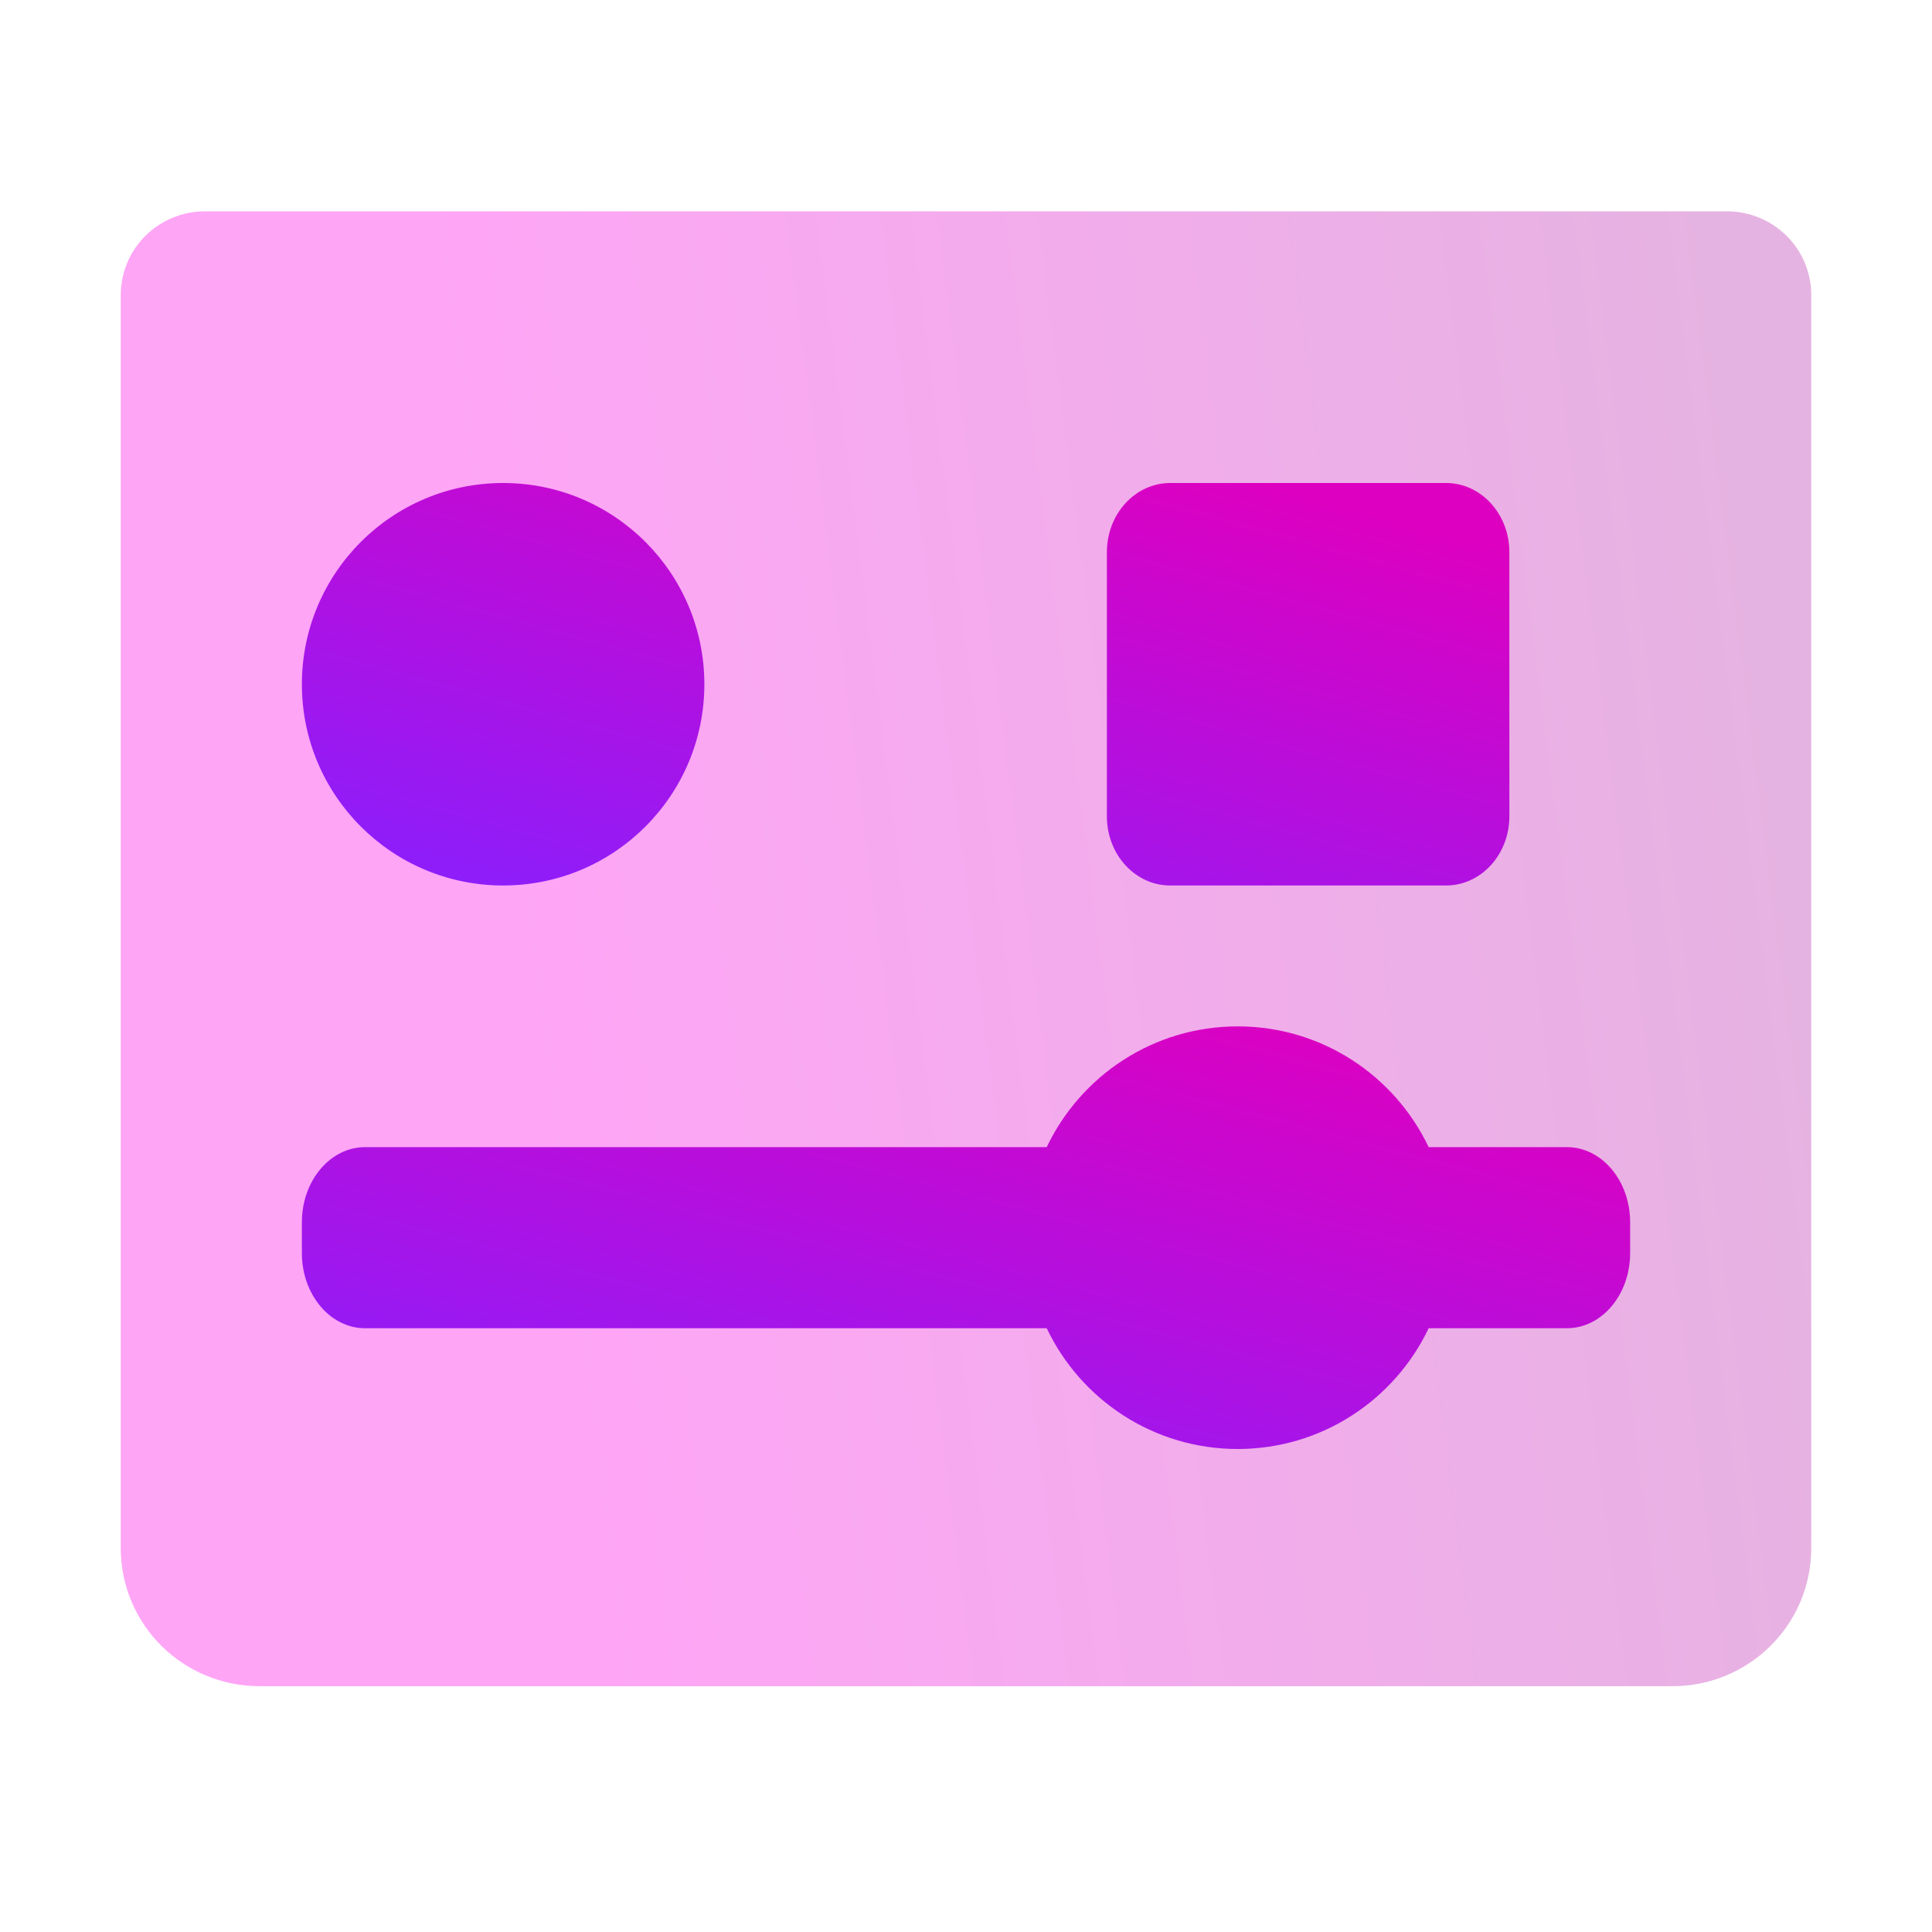 <svg width="64" height="64" viewBox="0 0 64 64" fill="none" xmlns="http://www.w3.org/2000/svg">
<path opacity="0.4" fill-rule="evenodd" clip-rule="evenodd" d="M4 9.777C4 8.238 5.248 7 6.8 7H57.2C58.753 7 60 8.238 60 9.777V11V13V51.278C60 53.827 57.932 55.857 55.401 55.857H8.6C6.069 55.857 4 53.827 4 51.278V13V11V9.777Z" fill="url(#paint0_linear_54_71)"/>
<path fill-rule="evenodd" clip-rule="evenodd" d="M47.326 38H51.905C53.062 38 54 39.114 54 40.488V41.512C54 42.886 53.062 44 51.905 44H47.326C46.202 46.364 43.791 48 41 48C38.209 48 35.798 46.364 34.674 44H12.095C10.938 44 10 42.886 10 41.512V40.488C10 39.114 10.938 38 12.095 38H34.674C35.798 35.636 38.209 34 41 34C43.791 34 46.202 35.636 47.326 38Z" fill="url(#paint1_linear_54_71)"/>
<path fill-rule="evenodd" clip-rule="evenodd" d="M23.333 22.667C23.333 26.349 20.349 29.333 16.667 29.333C12.985 29.333 10 26.349 10 22.667C10 18.985 12.985 16 16.667 16C20.349 16 23.333 18.985 23.333 22.667ZM38.764 16H47.902C49.061 16 50 17.026 50 18.291V27.042C50 28.308 49.061 29.333 47.902 29.333H38.764C37.606 29.333 36.667 28.308 36.667 27.042V18.291C36.667 17.026 37.606 16 38.764 16Z" fill="url(#paint2_linear_54_71)"/>
<defs>
<linearGradient id="paint0_linear_54_71" x1="60" y1="31.857" x2="18.048" y2="37.231" gradientUnits="userSpaceOnUse">
<stop stop-color="#BE41B4"/>
<stop offset="1" stop-color="#FE1FE8"/>
</linearGradient>
<linearGradient id="paint1_linear_54_71" x1="46.037" y1="34" x2="40.329" y2="55.904" gradientUnits="userSpaceOnUse">
<stop stop-color="#DE00C0"/>
<stop offset="1" stop-color="#8720FF"/>
</linearGradient>
<linearGradient id="paint2_linear_54_71" x1="42.761" y1="16" x2="37.101" y2="36.732" gradientUnits="userSpaceOnUse">
<stop stop-color="#DE00C0"/>
<stop offset="1" stop-color="#8720FF"/>
</linearGradient>
</defs>
</svg>
